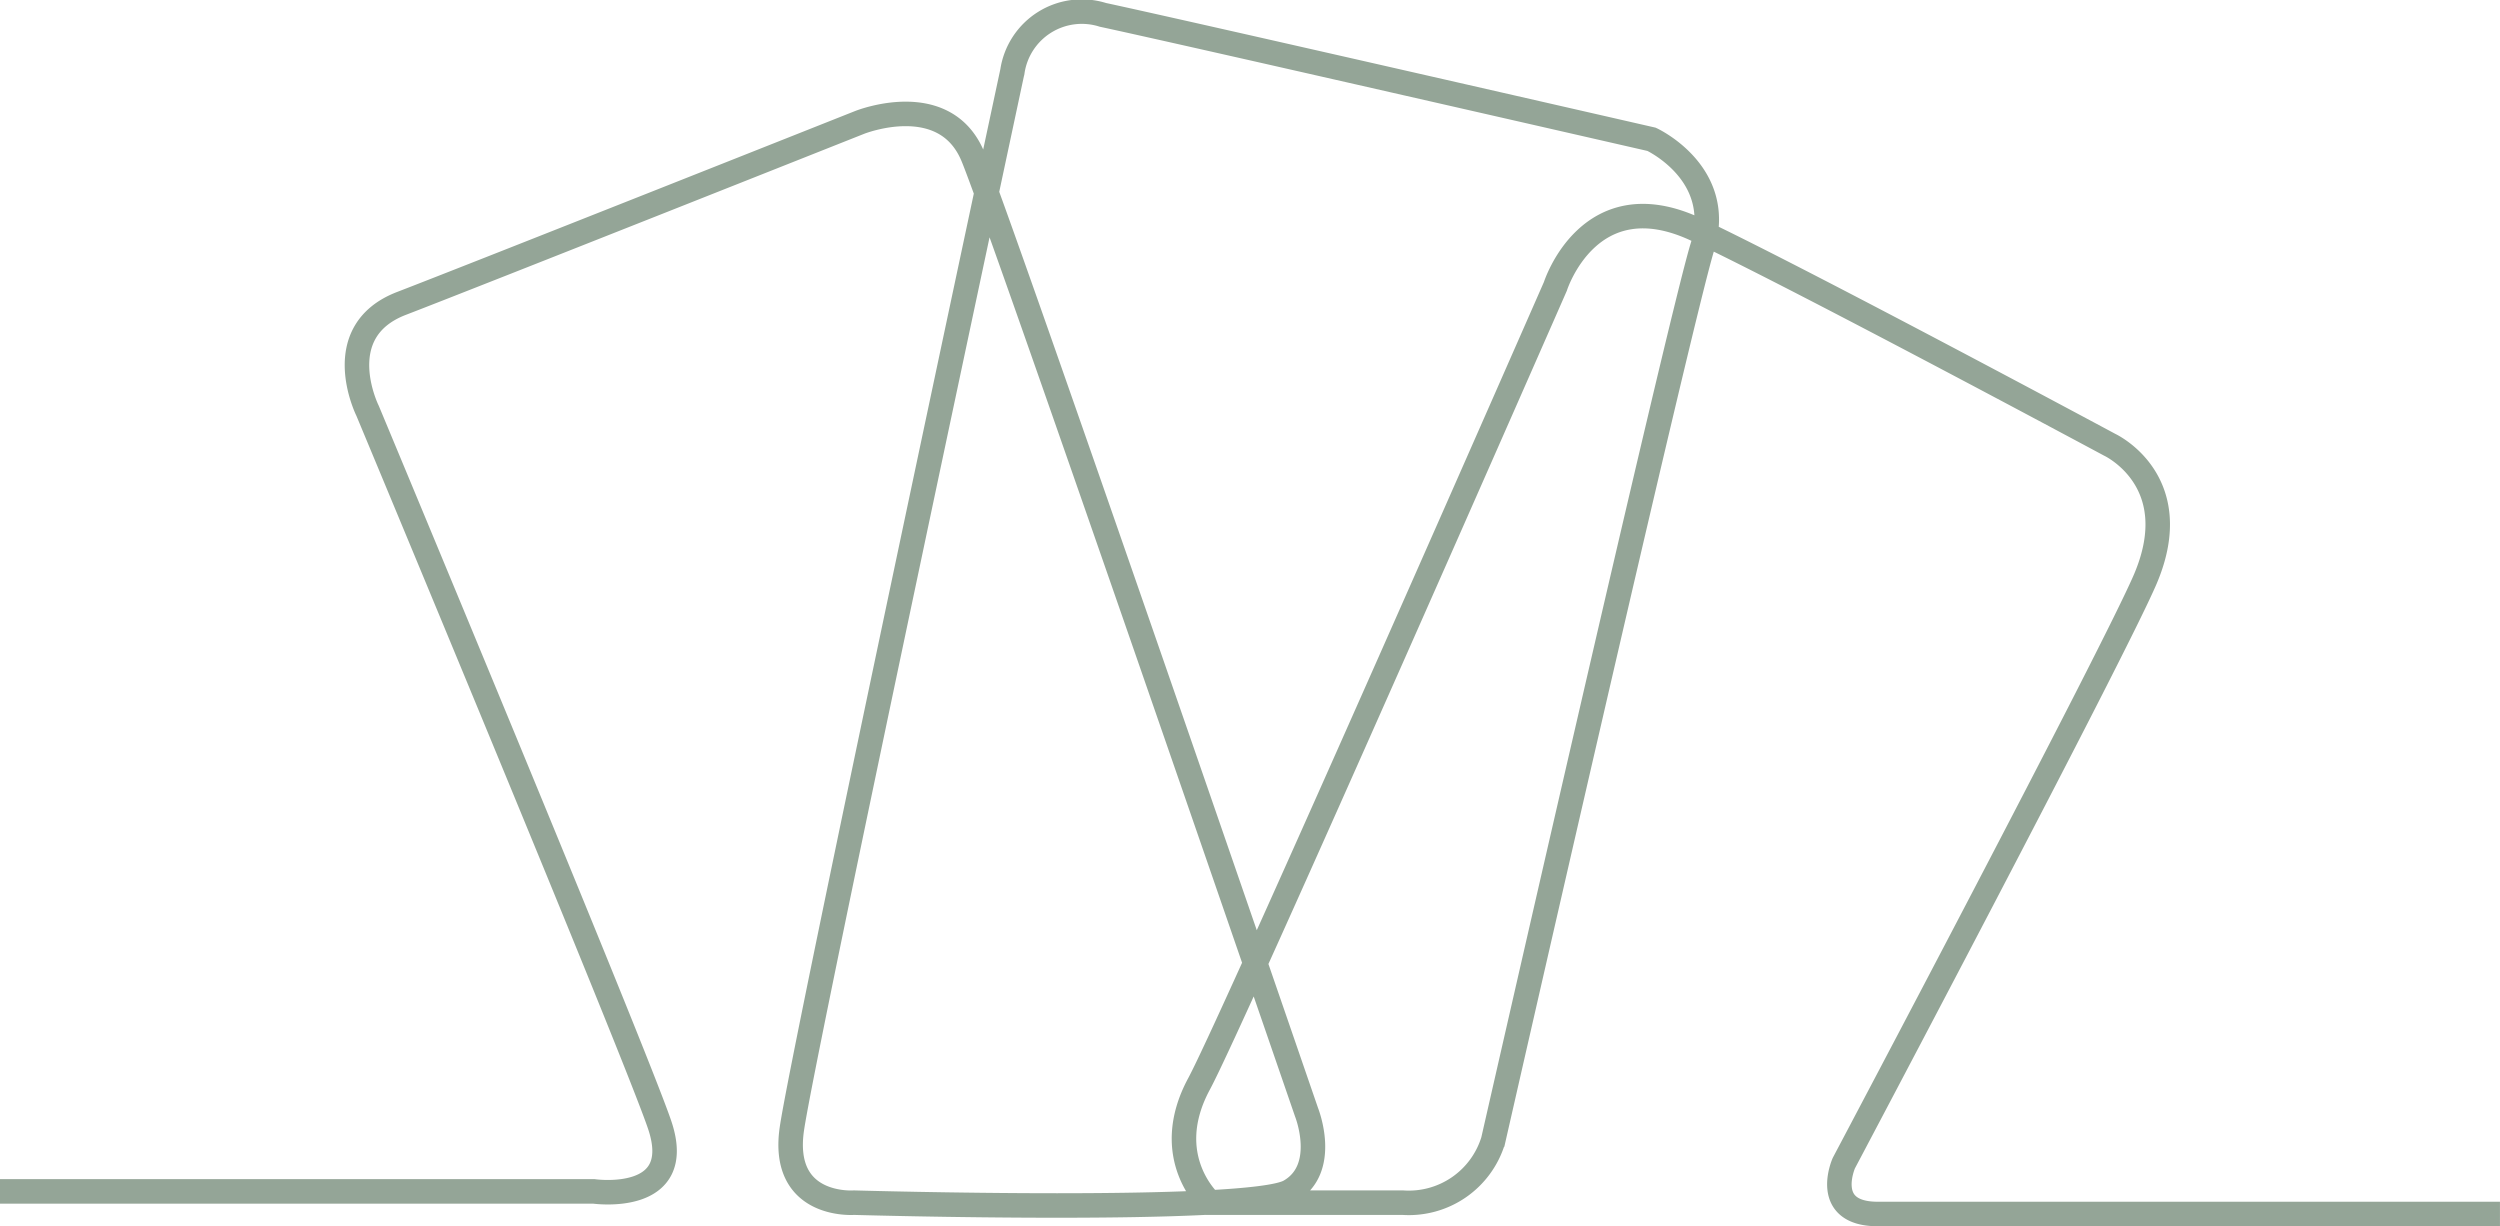 <svg xmlns="http://www.w3.org/2000/svg" width="153.007" height="75.051" viewBox="0 0 153.007 75.051"><path d="M1474.4,1010.081h36.348s5.654.807,4.039-4.039c-1.427-4.282-17.885-43.733-17.885-43.733s-2.423-4.847,2.077-6.577,28.04-11.077,28.04-11.077,5.193-2.077,6.923,2.077,20.424,58.5,20.424,58.5,1.385,3.462-1.038,4.846-26.655.692-26.655.692-4.5.346-3.808-4.5,13.5-64.734,13.5-64.734a4.294,4.294,0,0,1,5.539-3.462c4.847,1.039,33.578,7.616,33.578,7.616s4.5,2.077,3.116,6.577-12.808,54.695-12.808,54.695a5.4,5.4,0,0,1-5.539,3.808h-11.77s-3.115-2.769-.693-7.269c2.14-3.974,21.809-48.81,21.809-48.81s2.077-6.577,8.654-3.462,25.27,13.155,25.27,13.155,4.731,2.192,2.193,8.193c-1.874,4.429-18.462,35.771-18.462,35.771s-1.385,3.116,2.077,3.116h38.079" transform="translate(-1474.403 -937.164)" fill="none" stroke="#94a597" stroke-width="1.5"/></svg>